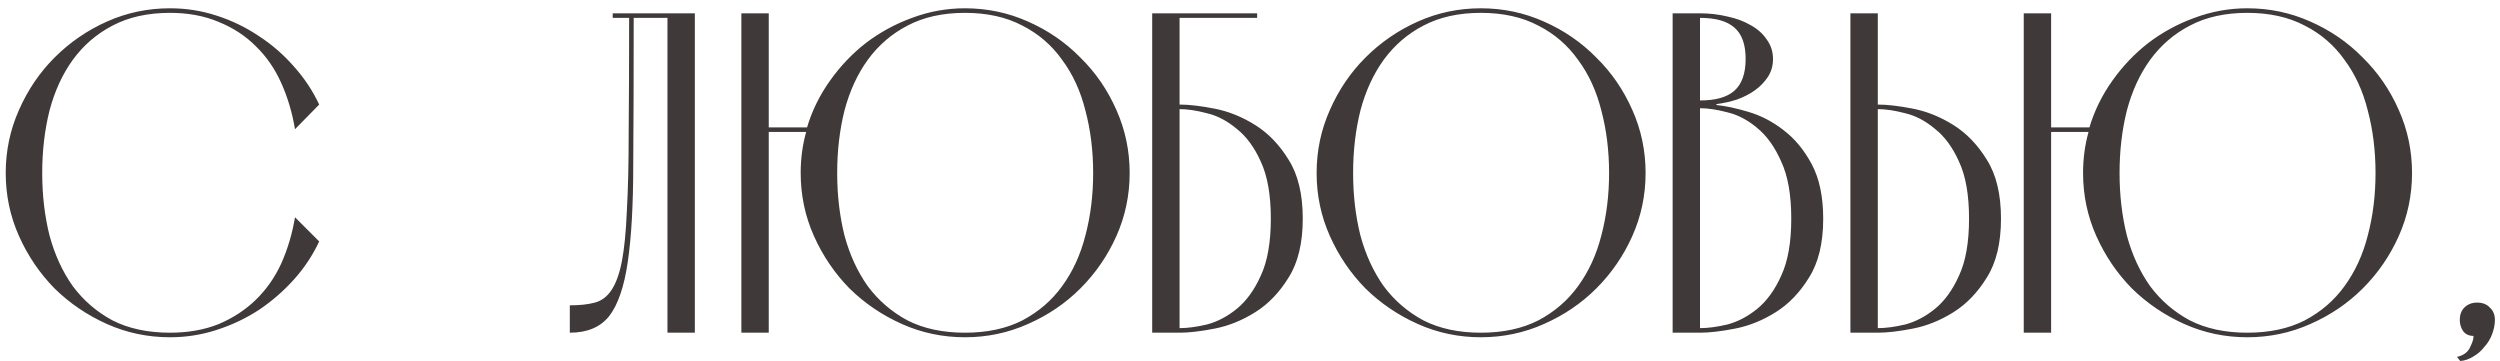 <?xml version="1.0" encoding="UTF-8"?> <svg xmlns="http://www.w3.org/2000/svg" width="263" height="38" viewBox="0 0 263 38" fill="none"><path d="M33.578 25.4C32.906 26.84 32.026 28.168 30.938 29.384C29.85 30.6 28.618 31.672 27.242 32.6C25.866 33.496 24.378 34.2 22.778 34.712C21.21 35.224 19.578 35.48 17.882 35.48C15.546 35.48 13.338 35.016 11.258 34.088C9.178 33.16 7.338 31.912 5.738 30.344C4.17 28.744 2.922 26.904 1.994 24.824C1.066 22.744 0.602 20.536 0.602 18.2C0.602 15.864 1.066 13.656 1.994 11.576C2.922 9.464 4.17 7.624 5.738 6.056C7.338 4.456 9.178 3.192 11.258 2.264C13.338 1.336 15.546 0.872 17.882 0.872C19.578 0.872 21.21 1.128 22.778 1.64C24.378 2.152 25.866 2.872 27.242 3.8C28.618 4.696 29.85 5.768 30.938 7.016C32.026 8.232 32.906 9.56 33.578 11L31.034 13.592C30.746 11.864 30.266 10.248 29.594 8.744C28.922 7.24 28.026 5.944 26.906 4.856C25.818 3.768 24.522 2.92 23.018 2.312C21.514 1.672 19.802 1.352 17.882 1.352C15.546 1.352 13.53 1.8 11.834 2.696C10.17 3.56 8.778 4.76 7.658 6.296C6.57 7.8 5.754 9.576 5.21 11.624C4.698 13.672 4.442 15.864 4.442 18.2C4.442 20.536 4.698 22.728 5.21 24.776C5.754 26.792 6.57 28.568 7.658 30.104C8.778 31.608 10.17 32.808 11.834 33.704C13.53 34.568 15.546 35 17.882 35C19.802 35 21.514 34.696 23.018 34.088C24.522 33.448 25.818 32.6 26.906 31.544C28.026 30.456 28.922 29.176 29.594 27.704C30.266 26.2 30.746 24.584 31.034 22.856L33.578 25.4ZM70.217 1.88H66.665C66.665 7.96 66.649 13.112 66.617 17.336C66.617 21.528 66.425 24.936 66.041 27.56C65.657 30.184 65.001 32.088 64.073 33.272C63.145 34.424 61.769 35 59.945 35V32.12C61.001 32.12 61.881 32.024 62.585 31.832C63.289 31.64 63.865 31.208 64.313 30.536C64.793 29.832 65.161 28.824 65.417 27.512C65.673 26.2 65.849 24.424 65.945 22.184C66.073 19.944 66.137 17.176 66.137 13.88C66.169 10.552 66.185 6.552 66.185 1.88H64.457V1.4H73.097V35H70.217V1.88ZM77.992 35V1.4H80.872V13.4H84.904C85.416 11.672 86.216 10.04 87.304 8.504C88.392 6.968 89.656 5.64 91.096 4.52C92.568 3.4 94.184 2.52 95.944 1.88C97.736 1.208 99.592 0.872 101.512 0.872C103.848 0.872 106.056 1.336 108.136 2.264C110.248 3.192 112.088 4.456 113.656 6.056C115.256 7.624 116.52 9.464 117.448 11.576C118.376 13.656 118.84 15.864 118.84 18.2C118.84 20.536 118.376 22.744 117.448 24.824C116.52 26.904 115.256 28.744 113.656 30.344C112.088 31.912 110.248 33.16 108.136 34.088C106.056 35.016 103.848 35.48 101.512 35.48C99.176 35.48 96.968 35.016 94.888 34.088C92.808 33.16 90.968 31.912 89.368 30.344C87.8 28.744 86.552 26.904 85.624 24.824C84.696 22.744 84.232 20.536 84.232 18.2C84.232 16.696 84.424 15.256 84.808 13.88H80.872V35H77.992ZM88.072 18.2C88.072 20.536 88.328 22.728 88.84 24.776C89.384 26.792 90.2 28.568 91.288 30.104C92.408 31.608 93.8 32.808 95.464 33.704C97.16 34.568 99.176 35 101.512 35C103.848 35 105.864 34.568 107.56 33.704C109.256 32.808 110.648 31.608 111.736 30.104C112.856 28.568 113.672 26.792 114.184 24.776C114.728 22.728 115 20.536 115 18.2C115 15.864 114.728 13.672 114.184 11.624C113.672 9.576 112.856 7.8 111.736 6.296C110.648 4.76 109.256 3.56 107.56 2.696C105.864 1.8 103.848 1.352 101.512 1.352C99.176 1.352 97.16 1.8 95.464 2.696C93.8 3.56 92.408 4.76 91.288 6.296C90.2 7.8 89.384 9.576 88.84 11.624C88.328 13.672 88.072 15.864 88.072 18.2ZM124.091 11C125.083 11 126.315 11.144 127.787 11.432C129.259 11.72 130.683 12.296 132.059 13.16C133.435 14.024 134.603 15.24 135.563 16.808C136.555 18.376 137.051 20.44 137.051 23C137.051 25.56 136.555 27.624 135.563 29.192C134.603 30.76 133.435 31.976 132.059 32.84C130.683 33.704 129.259 34.28 127.787 34.568C126.315 34.856 125.083 35 124.091 35H121.211V1.4H132.251V1.88H124.091V11ZM124.091 34.52C124.923 34.52 125.883 34.392 126.971 34.136C128.059 33.848 129.099 33.304 130.091 32.504C131.115 31.672 131.963 30.504 132.635 29C133.339 27.496 133.691 25.496 133.691 23C133.691 20.504 133.339 18.504 132.635 17C131.963 15.496 131.115 14.344 130.091 13.544C129.099 12.712 128.059 12.168 126.971 11.912C125.883 11.624 124.923 11.48 124.091 11.48V34.52ZM138.508 18.2C138.508 15.864 138.972 13.656 139.9 11.576C140.828 9.464 142.076 7.624 143.644 6.056C145.244 4.456 147.084 3.192 149.164 2.264C151.244 1.336 153.452 0.872 155.788 0.872C158.124 0.872 160.332 1.336 162.412 2.264C164.524 3.192 166.364 4.456 167.932 6.056C169.532 7.624 170.796 9.464 171.724 11.576C172.652 13.656 173.116 15.864 173.116 18.2C173.116 20.536 172.652 22.744 171.724 24.824C170.796 26.904 169.532 28.744 167.932 30.344C166.364 31.912 164.524 33.16 162.412 34.088C160.332 35.016 158.124 35.48 155.788 35.48C153.452 35.48 151.244 35.016 149.164 34.088C147.084 33.16 145.244 31.912 143.644 30.344C142.076 28.744 140.828 26.904 139.9 24.824C138.972 22.744 138.508 20.536 138.508 18.2ZM142.348 18.2C142.348 20.536 142.604 22.728 143.116 24.776C143.66 26.792 144.476 28.568 145.564 30.104C146.684 31.608 148.076 32.808 149.74 33.704C151.436 34.568 153.452 35 155.788 35C158.124 35 160.14 34.568 161.836 33.704C163.532 32.808 164.924 31.608 166.012 30.104C167.132 28.568 167.948 26.792 168.46 24.776C169.004 22.728 169.276 20.536 169.276 18.2C169.276 15.864 169.004 13.672 168.46 11.624C167.948 9.576 167.132 7.8 166.012 6.296C164.924 4.76 163.532 3.56 161.836 2.696C160.14 1.8 158.124 1.352 155.788 1.352C153.452 1.352 151.436 1.8 149.74 2.696C148.076 3.56 146.684 4.76 145.564 6.296C144.476 7.8 143.66 9.576 143.116 11.624C142.604 13.672 142.348 15.864 142.348 18.2ZM175.961 35V1.4H178.841C179.833 1.4 180.793 1.512 181.721 1.736C182.649 1.928 183.465 2.232 184.169 2.648C184.873 3.032 185.433 3.528 185.849 4.136C186.297 4.744 186.521 5.432 186.521 6.2C186.521 6.904 186.345 7.528 185.993 8.072C185.641 8.616 185.177 9.096 184.601 9.512C184.057 9.896 183.433 10.216 182.729 10.472C182.025 10.696 181.305 10.856 180.569 10.952V11.048C181.529 11.144 182.649 11.384 183.929 11.768C185.241 12.152 186.473 12.792 187.625 13.688C188.809 14.584 189.801 15.784 190.601 17.288C191.401 18.792 191.801 20.696 191.801 23C191.801 25.56 191.305 27.624 190.313 29.192C189.353 30.76 188.185 31.976 186.809 32.84C185.433 33.704 184.009 34.28 182.537 34.568C181.065 34.856 179.833 35 178.841 35H175.961ZM178.841 1.88V10.568C180.473 10.568 181.673 10.232 182.441 9.56C183.241 8.856 183.641 7.736 183.641 6.2C183.641 4.664 183.241 3.56 182.441 2.888C181.673 2.216 180.473 1.88 178.841 1.88ZM178.841 11.384V34.52C179.673 34.52 180.633 34.392 181.721 34.136C182.809 33.848 183.849 33.304 184.841 32.504C185.865 31.672 186.713 30.504 187.385 29C188.089 27.496 188.441 25.496 188.441 23C188.441 20.504 188.089 18.504 187.385 17C186.713 15.464 185.865 14.28 184.841 13.448C183.849 12.616 182.809 12.072 181.721 11.816C180.633 11.528 179.673 11.384 178.841 11.384ZM194.664 35V1.4H197.544V11C198.536 11 199.768 11.144 201.24 11.432C202.712 11.72 204.136 12.296 205.512 13.16C206.888 14.024 208.056 15.24 209.016 16.808C210.008 18.376 210.504 20.44 210.504 23C210.504 25.56 210.008 27.624 209.016 29.192C208.056 30.76 206.888 31.976 205.512 32.84C204.136 33.704 202.712 34.28 201.24 34.568C199.768 34.856 198.536 35 197.544 35H194.664ZM197.544 34.52C198.376 34.52 199.336 34.392 200.424 34.136C201.512 33.848 202.552 33.304 203.544 32.504C204.568 31.672 205.416 30.504 206.088 29C206.792 27.496 207.144 25.496 207.144 23C207.144 20.504 206.792 18.504 206.088 17C205.416 15.496 204.568 14.344 203.544 13.544C202.552 12.712 201.512 12.168 200.424 11.912C199.336 11.624 198.376 11.48 197.544 11.48V34.52ZM212.898 35V1.4H215.778V13.4H219.81C220.322 11.672 221.122 10.04 222.21 8.504C223.298 6.968 224.562 5.64 226.002 4.52C227.474 3.4 229.09 2.52 230.85 1.88C232.642 1.208 234.498 0.872 236.418 0.872C238.754 0.872 240.962 1.336 243.042 2.264C245.154 3.192 246.994 4.456 248.562 6.056C250.162 7.624 251.426 9.464 252.354 11.576C253.282 13.656 253.746 15.864 253.746 18.2C253.746 20.536 253.282 22.744 252.354 24.824C251.426 26.904 250.162 28.744 248.562 30.344C246.994 31.912 245.154 33.16 243.042 34.088C240.962 35.016 238.754 35.48 236.418 35.48C234.082 35.48 231.874 35.016 229.794 34.088C227.714 33.16 225.874 31.912 224.274 30.344C222.706 28.744 221.458 26.904 220.53 24.824C219.602 22.744 219.138 20.536 219.138 18.2C219.138 16.696 219.33 15.256 219.714 13.88H215.778V35H212.898ZM222.978 18.2C222.978 20.536 223.234 22.728 223.746 24.776C224.29 26.792 225.106 28.568 226.194 30.104C227.314 31.608 228.706 32.808 230.37 33.704C232.066 34.568 234.082 35 236.418 35C238.754 35 240.77 34.568 242.466 33.704C244.162 32.808 245.554 31.608 246.642 30.104C247.762 28.568 248.578 26.792 249.09 24.776C249.634 22.728 249.906 20.536 249.906 18.2C249.906 15.864 249.634 13.672 249.09 11.624C248.578 9.576 247.762 7.8 246.642 6.296C245.554 4.76 244.162 3.56 242.466 2.696C240.77 1.8 238.754 1.352 236.418 1.352C234.082 1.352 232.066 1.8 230.37 2.696C228.706 3.56 227.314 4.76 226.194 6.296C225.106 7.8 224.29 9.576 223.746 11.624C223.234 13.672 222.978 15.864 222.978 18.2ZM258.767 33.656C258.767 33.112 258.927 32.68 259.247 32.36C259.599 32.008 260.047 31.832 260.591 31.832C261.167 31.832 261.615 32.008 261.935 32.36C262.287 32.68 262.463 33.112 262.463 33.656C262.463 34.136 262.367 34.632 262.175 35.144C261.983 35.656 261.711 36.104 261.359 36.488C261.039 36.904 260.655 37.24 260.207 37.496C259.759 37.784 259.295 37.944 258.815 37.976L258.479 37.544C259.183 37.384 259.647 37.032 259.871 36.488C260.127 35.976 260.239 35.592 260.207 35.336C259.727 35.336 259.359 35.16 259.103 34.808C258.879 34.456 258.767 34.072 258.767 33.656Z" fill="#3F3939"></path></svg> 